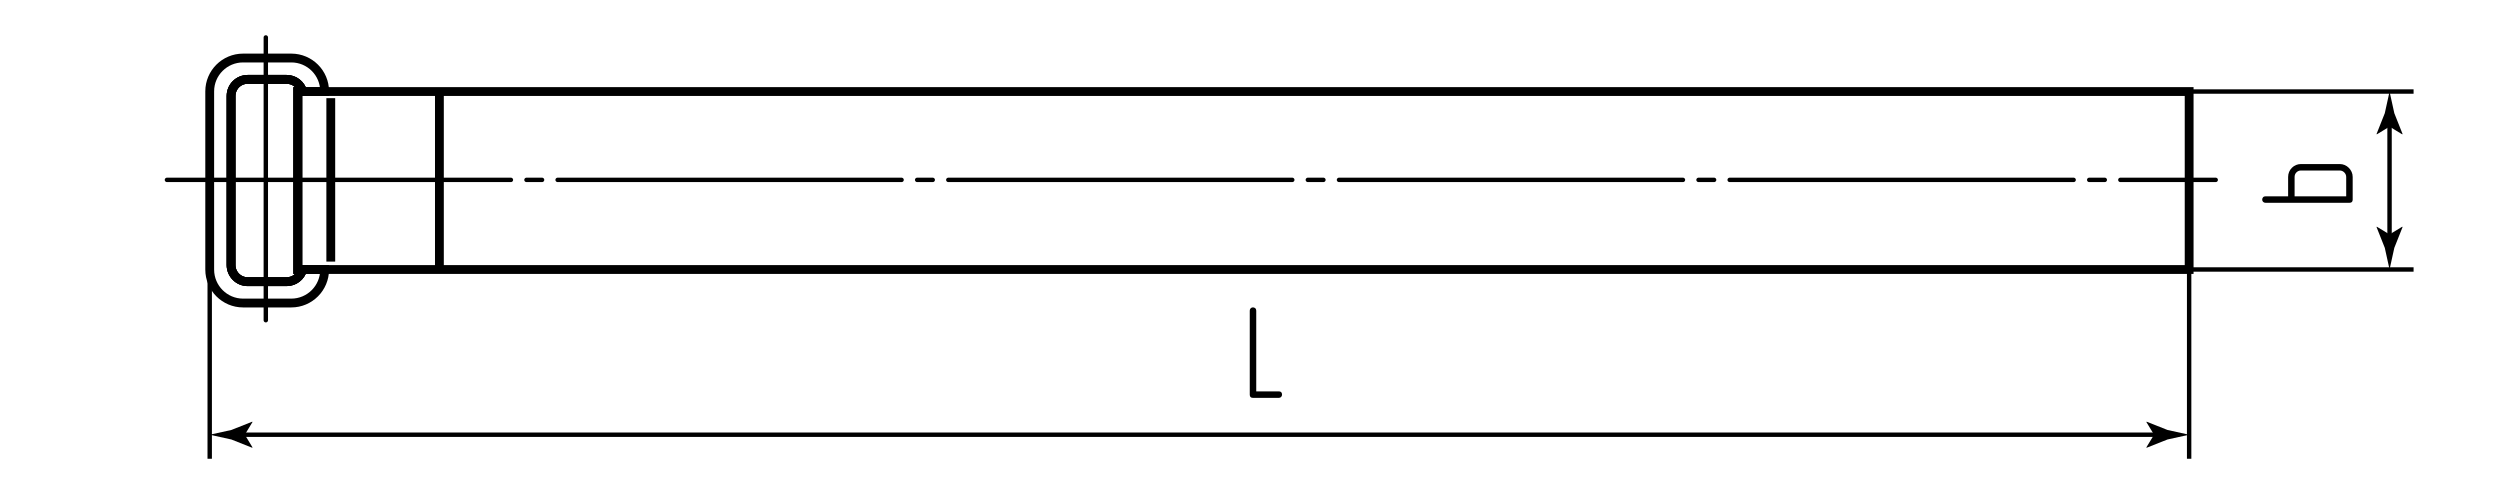 <?xml version="1.0" encoding="utf-8"?>
<!-- Generator: Adobe Illustrator 24.1.1, SVG Export Plug-In . SVG Version: 6.00 Build 0)  -->
<svg version="1.1" id="ksvp" xmlns="http://www.w3.org/2000/svg" xmlns:xlink="http://www.w3.org/1999/xlink" x="0px" y="0px"
	 viewBox="0 0 283.465 56.693" style="enable-background:new 0 0 283.465 56.693;" xml:space="preserve">
<style type="text/css">
	.st0{fill:none;stroke:#000000;stroke-width:0.5;stroke-linecap:round;stroke-linejoin:round;}
	
		.st1{fill:none;stroke:#000000;stroke-width:0.5;stroke-linecap:round;stroke-linejoin:round;stroke-dasharray:39,1.766,1.766,1.766;}
	.st2{fill:none;stroke:#000000;stroke-width:0.5;}
	.st3{fill:none;stroke:#000000;}
</style>
<g id="Middles">
	<line class="st0" x1="30.14" y1="4.244" x2="30.14" y2="36.308"/>
	<line class="st1" x1="18.929" y1="20.396" x2="251.23" y2="20.396"/>
</g>
<g id="Texts">
	<g>
		<path d="M142.065,45.112c-0.24,0-0.36-0.12-0.36-0.36v-9.525c0-0.11,0.035-0.2,0.105-0.27s0.155-0.105,0.255-0.105
			c0.1,0,0.188,0.032,0.262,0.097c0.075,0.065,0.113,0.158,0.113,0.278v9.15h2.565c0.24,0,0.36,0.125,0.36,0.375
			c0,0.09-0.033,0.172-0.098,0.248c-0.065,0.075-0.152,0.112-0.262,0.112H142.065z"/>
	</g>
	<g>
		<path d="M259.441,20.069c0-0.21,0.037-0.402,0.112-0.577s0.18-0.33,0.315-0.465c0.135-0.135,0.29-0.24,0.465-0.315
			c0.175-0.075,0.363-0.112,0.563-0.112h4.395c0.2,0,0.388,0.038,0.563,0.112c0.175,0.075,0.33,0.18,0.465,0.315
			c0.135,0.135,0.243,0.291,0.322,0.465c0.08,0.175,0.12,0.367,0.12,0.577v2.565c0,0.24-0.12,0.36-0.36,0.36h-9.525
			c-0.11,0-0.2-0.035-0.27-0.105s-0.105-0.155-0.105-0.255c0-0.1,0.032-0.188,0.097-0.262c0.065-0.075,0.158-0.113,0.278-0.113
			h2.565V20.069z M266.026,22.259v-2.19c0-0.2-0.073-0.372-0.218-0.518c-0.145-0.145-0.317-0.217-0.518-0.217h-4.395
			c-0.2,0-0.37,0.07-0.51,0.21c-0.14,0.14-0.21,0.315-0.21,0.525v2.19H266.026z"/>
	</g>
</g>
<g id="Pointers">
	<g id="Pointers_1_">
		<g>
			<line class="st2" x1="244.957" y1="49.291" x2="27.039" y2="49.291"/>
			<g>
				<path d="M244.239,49.291l-0.877,1.441l0.049,0.033l2.35-0.933c0.819-0.18,1.637-0.36,2.456-0.54
					c-0.819-0.18-1.637-0.36-2.456-0.54l-2.35-0.933l-0.049,0.025L244.239,49.291z"/>
			</g>
			<g>
				<path d="M27.757,49.291l0.877,1.441l-0.049,0.033l-2.35-0.933c-0.819-0.18-1.637-0.36-2.456-0.54
					c0.819-0.18,1.637-0.36,2.456-0.54l2.35-0.933l0.049,0.025L27.757,49.291z"/>
			</g>
		</g>
	</g>
	<g id="Pointers_7_">
		<g>
			<line class="st2" x1="270.941" y1="13.64" x2="270.941" y2="27.298"/>
			<g>
				<path d="M270.941,14.358l1.441,0.877l0.033-0.049l-0.933-2.35c-0.18-0.819-0.36-1.637-0.54-2.456
					c-0.18,0.819-0.36,1.637-0.54,2.456l-0.933,2.35l0.025,0.049L270.941,14.358z"/>
			</g>
			<g>
				<path d="M270.941,26.58l1.441-0.877l0.033,0.049l-0.933,2.35c-0.18,0.819-0.36,1.637-0.54,2.456
					c-0.18-0.819-0.36-1.637-0.54-2.456l-0.933-2.35l0.025-0.049L270.941,26.58z"/>
			</g>
		</g>
	</g>
</g>
<g id="Сallout">
	<line id="Сallout_5_" class="st2" x1="23.778" y1="52.017" x2="23.778" y2="30.569"/>
	<line id="Сallout_4_" class="st2" x1="273.666" y1="30.556" x2="248.218" y2="30.556"/>
	<line id="Сallout_3_" class="st2" x1="273.666" y1="10.379" x2="248.218" y2="10.379"/>
	<line id="Сallout_1_" class="st2" x1="248.218" y1="52.017" x2="248.218" y2="26.701"/>
</g>
<g id="BaseContour">
	<g>
	</g>
	<path class="st3" d="M26.198,10.889v19.16c0,1.04,0.84,1.89,1.89,1.89h4.41c0.87,0,1.6-0.58,1.82-1.38h2.49v0.01
		c0,2.09-1.69,3.79-3.78,3.79h-5.47c-2.08,0-3.78-1.7-3.78-3.79v-20.21c0-2.09,1.7-3.78,3.78-3.78h5.47c2.09,0,3.78,1.69,3.78,3.78
		v0.02h-2.49c-0.22-0.8-0.95-1.38-1.82-1.38h-4.41C27.038,8.999,26.198,9.839,26.198,10.889z"/>
	<path class="st3" d="M33.768,30.559h0.55c-0.22,0.8-0.95,1.38-1.82,1.38h-4.41c-1.05,0-1.89-0.85-1.89-1.89v-19.16
		c0-1.05,0.84-1.89,1.89-1.89h4.41c0.87,0,1.6,0.58,1.82,1.38h-0.55V30.559z"/>
	<path class="st3" d="M33.768,30.559h0.55c-0.22,0.8-0.95,1.38-1.82,1.38h-4.41c-1.05,0-1.89-0.85-1.89-1.89v-19.16
		c0-1.05,0.84-1.89,1.89-1.89h4.41c0.87,0,1.6,0.58,1.82,1.38h-0.55V30.559z"/>
	<rect x="33.768" y="10.379" class="st3" width="214.45" height="20.18"/>
	<line class="st3" x1="37.506" y1="11.131" x2="37.506" y2="29.661"/>
	<line class="st3" x1="49.822" y1="10.378" x2="49.822" y2="30.556"/>
</g>
</svg>
